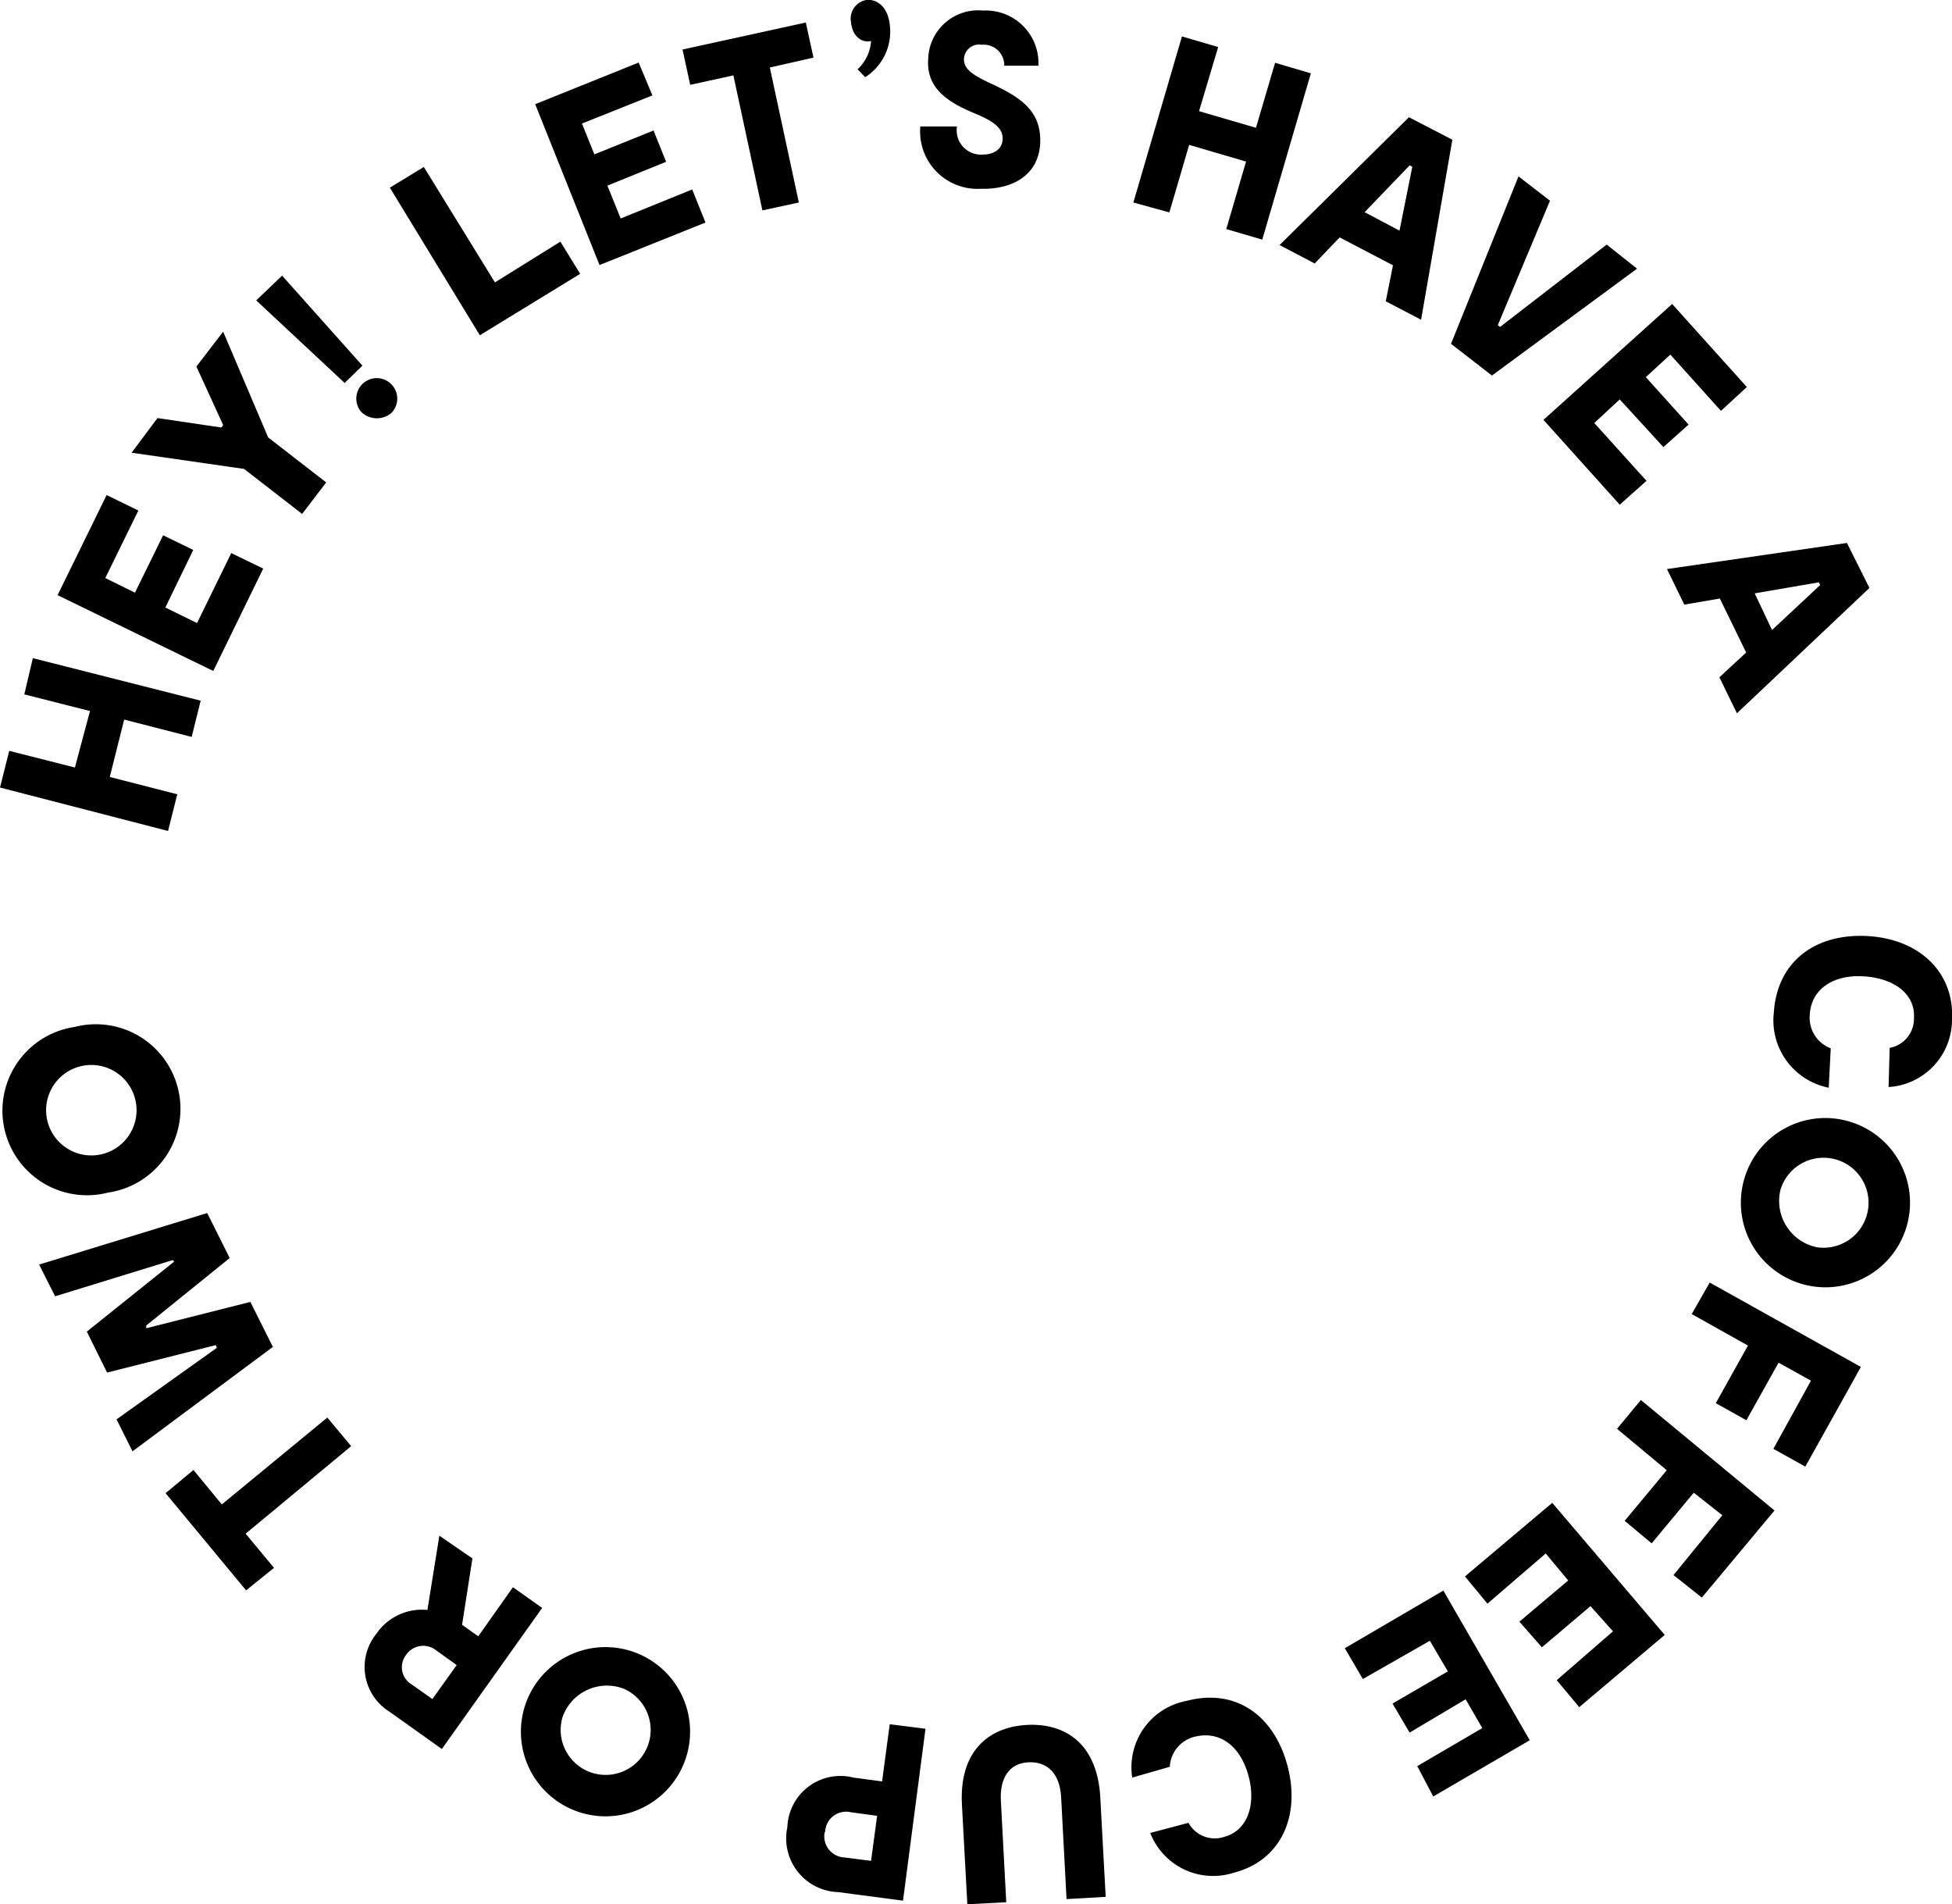 <svg xmlns="http://www.w3.org/2000/svg" viewBox="0 0 86.77 84.63"><title>Asset 3</title><g id="Layer_2" data-name="Layer 2"><g id="Layer_2-2" data-name="Layer 2"><path d="M1.46,29.25l7.46,1.89-.4,1.61-3-.77-.64,2.55,3,.77-.41,1.63L0,35l.41-1.63,2.92.74L4,31.6l-2.92-.74Z"/><path d="M10.28,24.58l1.42.69L9.48,29.82,2.56,26.45,4.74,22l1.41.69-1.47,3L6,26.34l1.25-2.55,1.34.65L7.35,27l1.41.69Z"/><path d="M9.92,14.74l2,4.7,2.58,2-1.07,1.4-2.58-2-5-.72L7,18.58,9.84,19l.08-.11L8.73,16.29Z"/><path d="M12.54,12.25l3.57,4-.79.77-3.93-3.67Zm3.52,6.06a.91.91,0,1,1,1.33.05A1,1,0,0,1,16.06,18.31Z"/><path d="M24.91,10.74l.88,1.43L21.33,14.9l-4-6.56,1.51-.92L22,12.55Z"/><path d="M30.77,8.42l.59,1.47-4.71,1.89L23.79,4.63l4.6-1.85L29,4.24,25.87,5.49l.55,1.37L29.05,5.8l.56,1.39L27,8.25l.59,1.46Z"/><path d="M36.16,2.56,34.22,3l1.29,6-1.62.35-1.29-6-1.92.42-.34-1.57L35.82,1Z"/><path d="M39.56,1.17a2.4,2.4,0,0,1-1.1,2.26l-.34-.35a1.88,1.88,0,0,0,.6-1.26c-.37.1-.83-.17-.89-.83a.84.84,0,0,1,.75-1C39.12,0,39.5.44,39.56,1.17Z"/><path d="M43.59,8.39a2.55,2.55,0,0,1-2.68-2.77l1.63,0a1.08,1.08,0,0,0,1.14,1.25c.47,0,.88-.22.89-.7s-.4-.79-1.31-1.16c-1.12-.47-2.09-1.09-2-2.37A2.22,2.22,0,0,1,43.7.47a2.34,2.34,0,0,1,2.46,2.45l-1.52,0a.91.91,0,0,0-1-.93.67.67,0,0,0-.79.64c0,.41.31.67,1.17,1.07,1.32.61,2.25,1.2,2.22,2.6S45.11,8.43,43.59,8.39Z"/><path d="M58.27,3.26l-2.16,7.39-1.6-.47.88-3-2.53-.74-.88,3L50.38,9l2.16-7.38,1.61.47L53.3,4.94l2.53.74.85-2.89Z"/><path d="M61.92,11.79l-2.37-1.24-1.11,1.16-1.56-.82,5.75-5.68,1.93,1-1.39,8-1.57-.82Zm.29-1.54.57-2.84-.12-.06-2,2.08Z"/><path d="M72.77,11.94l-6.45,4.75L64.5,15.28l3-7.44,1.4,1.08-2.32,5.53.1.08,4.74-3.66Z"/><path d="M73.19,21.37,72,22.43l-3.39-3.77,5.72-5.15,3.32,3.69L76.5,18.26l-2.25-2.5-1.09,1,1.9,2.11-1.12,1L72,17.75,70.87,18.8Z"/><path d="M77.62,29l-1.17-2.4-1.58.27-.77-1.58,8-1.16,1,2L77.21,31.7l-.78-1.6ZM78.77,28,80.91,26l-.06-.12L78,26.37Z"/><path d="M78.85,45C79,42.72,80.7,41.48,83,41.6s3.88,1.6,3.77,3.71a3,3,0,0,1-2.82,3L84,46.57a1.32,1.32,0,0,0,1.08-1.33c.06-1.08-.9-1.77-2.25-1.85s-2.32.58-2.38,1.69a1.45,1.45,0,0,0,.93,1.51l-.09,1.75A3.05,3.05,0,0,1,78.85,45Z"/><path d="M82.41,49.91a3.76,3.76,0,1,1-4.87,2.47A3.75,3.75,0,0,1,82.41,49.91Zm-1.65,5.52a2,2,0,1,0-1.61-2.57A2.1,2.1,0,0,0,80.76,55.43Z"/><path d="M80.5,61.36l-1.44-.8-1.43,2.56-1.36-.76L77.7,59.8l-2.5-1.4L76,57l6.72,3.75-2.47,4.43-1.42-.79Z"/><path d="M76.56,67.34l-1.27-1-1.87,2.25-1.2-1,1.87-2.25-2.21-1.84,1.06-1.28,5.94,4.91L75.65,71l-1.26-1Z"/><path d="M66.12,71.27l-1-1.21L69,66.79l5,5.87-3.8,3.21-1-1.2L71.7,72.5l-1-1.12-2.16,1.83-1-1.14,2.17-1.83-1-1.2Z"/><path d="M60.58,74.62l-.8-1.37,4.38-2.56L68,77.34l-4.29,2.5L63,78.49l2.89-1.69-.74-1.28L62.66,77l-.76-1.29,2.46-1.43-.8-1.36Z"/><path d="M52.75,75.59c2.21-.58,3.91.68,4.49,2.92s-.33,4.18-2.37,4.71a3,3,0,0,1-3.74-1.76l1.7-.45a1.33,1.33,0,0,0,1.6.62c1-.27,1.42-1.39,1.07-2.7s-1.25-2-2.33-1.76A1.45,1.45,0,0,0,52,78.52L50.33,79A3,3,0,0,1,52.75,75.59Z"/><path d="M42.76,80.21c-.13-2.39,1.19-3.46,2.89-3.55s3.13.83,3.26,3.22l.24,4.42-1.74.1-.24-4.52c-.05-1-.56-1.6-1.45-1.56s-1.28.74-1.23,1.7l.24,4.52L43,84.63Z"/><path d="M35,81.2A2.36,2.36,0,0,1,37.94,79l1.27.17.34-2.54,1.59.2-1,7.64-2.88-.38A2.39,2.39,0,0,1,35,81.2Zm1.66.22a.94.94,0,0,0,.88,1.13l1.18.15.27-2-1.17-.16A.93.93,0,0,0,36.68,81.42Z"/><path d="M30.27,78.66a3.76,3.76,0,1,1-1.84-5.14A3.76,3.76,0,0,1,30.27,78.66ZM25,76.33a2,2,0,1,0,2.75-1.27A2.09,2.09,0,0,0,25,76.33Z"/><path d="M21,69.26l-.46,2.95.72.51,1.54-2.18,1.3.92-4.46,6.27-2.33-1.66a2.34,2.34,0,0,1-.58-3.46A2.45,2.45,0,0,1,19,71.55l.53-3.3ZM20.3,74l-.92-.66a.92.92,0,0,0-1.33.21.89.89,0,0,0,.25,1.31l.92.65Z"/><path d="M8.6,65.33l1.26,1.53L14.55,63l1.06,1.27-4.69,3.89,1.26,1.52-1.24,1L7.36,66.36Z"/><path d="M1.74,56.2l7.47-2.29,1,2-3.71,3,0,.12,4.63-1.17,1,2L5.89,64.5l-.71-1.42L9.64,59.9l-.05-.12L4.76,61l-.9-1.82,3.88-3.11L7.68,56,2.45,57.61Z"/><path d="M4.81,53a3.76,3.76,0,1,1-1.49-7.36A3.76,3.76,0,1,1,4.81,53ZM3.66,47.37a2,2,0,1,0,.8,3.94,2,2,0,1,0-.8-3.94Z"/></g></g></svg>